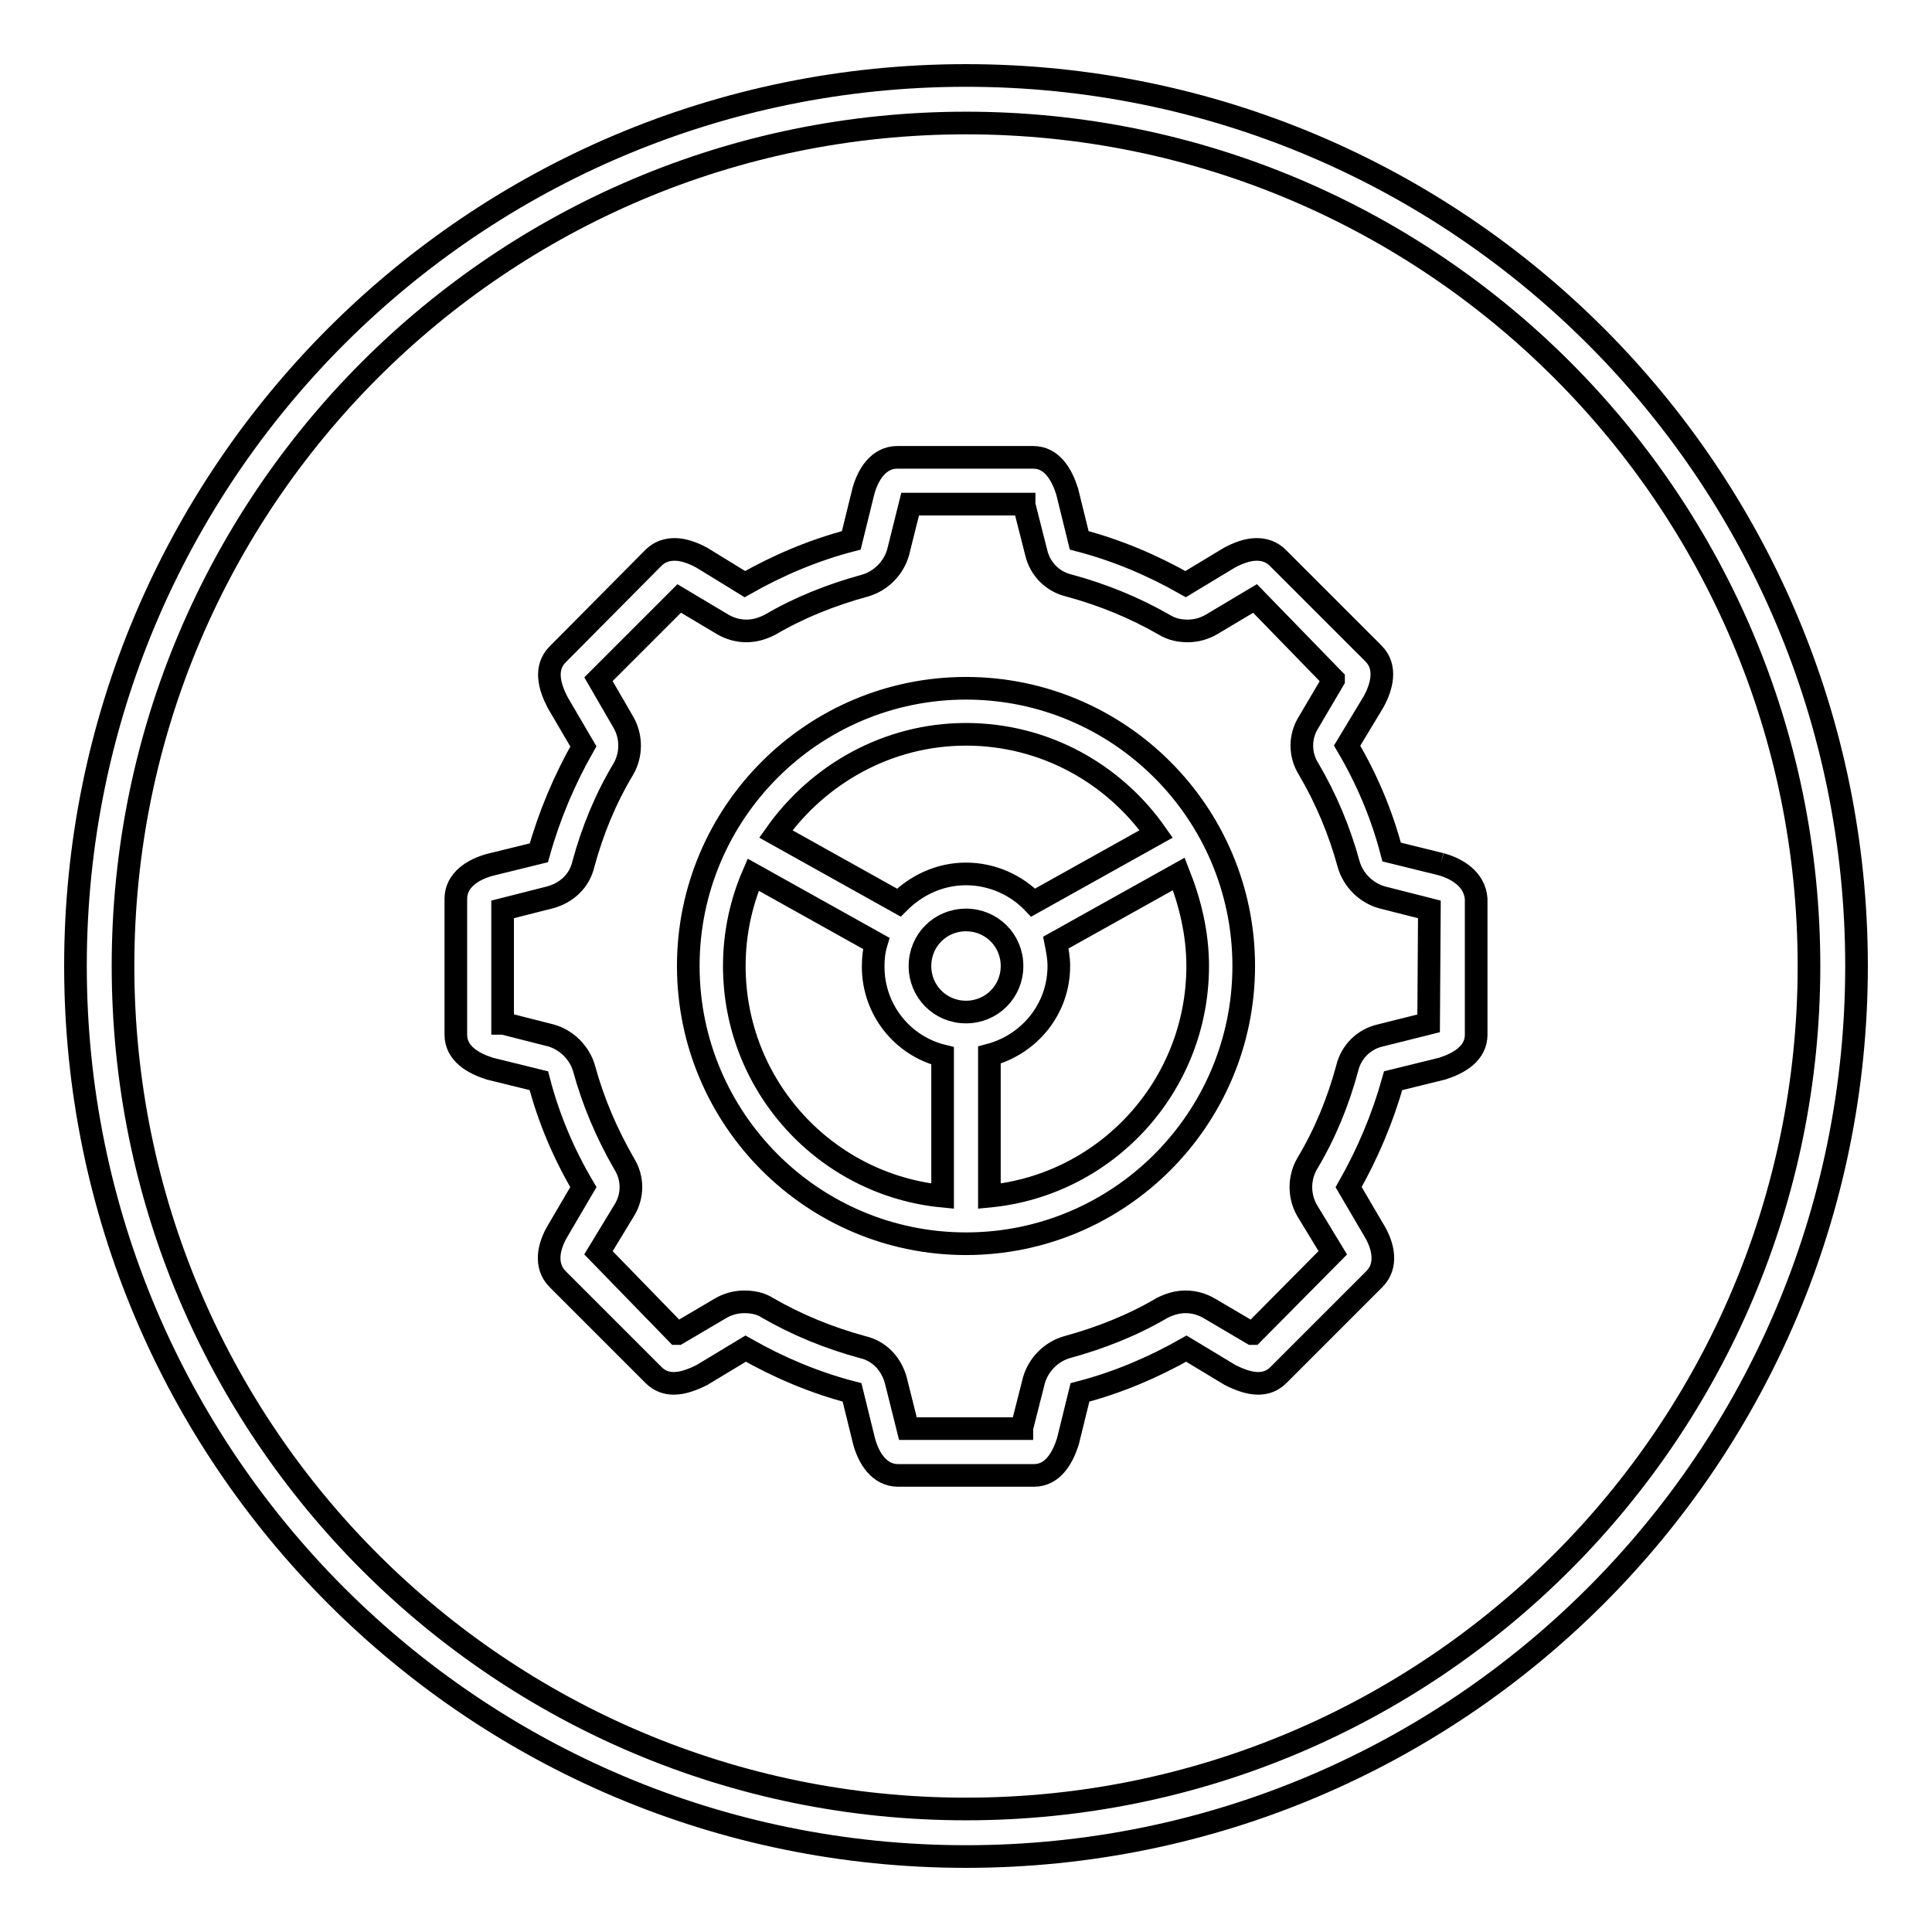 <?xml version="1.0" encoding="utf-8"?>
<!-- Svg Vector Icons : http://www.onlinewebfonts.com/icon -->
<!DOCTYPE svg PUBLIC "-//W3C//DTD SVG 1.1//EN" "http://www.w3.org/Graphics/SVG/1.1/DTD/svg11.dtd">
<svg version="1.1" xmlns="http://www.w3.org/2000/svg" xmlns:xlink="http://www.w3.org/1999/xlink" x="0px" y="0px" viewBox="0 0 256 256" enable-background="new 0 0 256 256" xml:space="preserve">
<g><g><path stroke-width="3" fill-opacity="0" stroke="#000000"  d="M128,10C62.8,10,10,62.8,10,128c0,65.2,52.8,118,118,118c65.2,0,118-52.8,118-118C246,62.8,193.2,10,128,10z M128,239.7c-61.7,0-111.7-50-111.7-111.7S66.3,16.3,128,16.3s111.7,50,111.7,111.7S189.7,239.7,128,239.7z"/><path stroke-width="3" fill-opacity="0" stroke="#000000"  d="M128,91.2c-20.3,0-36.8,16.5-36.8,36.8c0,20.3,16.5,36.8,36.8,36.8s36.8-16.5,36.8-36.8S148.3,91.2,128,91.2 M128,97.3c10.4,0,19.6,5.2,25.2,13.2l-16.3,9.1c-2.2-2.3-5.4-3.8-8.9-3.8c-3.5,0-6.6,1.5-8.9,3.8l-16.3-9.1C108.4,102.6,117.6,97.3,128,97.3 M124.9,158.5c-15.5-1.5-27.6-14.6-27.6-30.5c0-4.3,0.9-8.4,2.5-12.1l16.3,9.1c-0.3,1-0.4,2-0.4,3.1c0,5.7,3.9,10.5,9.2,11.8V158.5L124.9,158.5z M121.9,128c0-3.4,2.7-6.1,6.1-6.1c3.4,0,6.1,2.7,6.1,6.1c0,3.4-2.7,6.1-6.1,6.1C124.6,134.1,121.9,131.4,121.9,128 M158.7,128c0,15.9-12.1,29-27.6,30.5v-18.7c5.3-1.4,9.2-6.1,9.2-11.8c0-1.1-0.2-2.1-0.4-3.1l16.3-9.1C157.7,119.6,158.7,123.7,158.7,128 M190.9,114.5l-6.5-1.6c-1.3-5-3.3-9.7-5.9-14.1L182,93c1.1-2,1.8-4.6,0-6.4l-12.7-12.7c-0.8-0.8-1.8-1.1-2.8-1.1c-1.2,0-2.5,0.5-3.6,1.1l-5.8,3.5c-4.4-2.5-9.1-4.5-14.1-5.8l-1.6-6.5c-0.7-2.2-2-4.5-4.5-4.5h-18c-2.5,0-3.9,2.3-4.5,4.5l-1.6,6.5c-5,1.3-9.7,3.3-14.1,5.8L93,73.9c-1.1-0.6-2.4-1.1-3.6-1.1c-1,0-2,0.3-2.8,1.1L73.9,86.7c-1.8,1.8-1.1,4.3,0,6.4l3.4,5.8c-2.5,4.4-4.5,9.1-5.9,14.1l-6.5,1.6c-2.2,0.6-4.5,2-4.5,4.5v18c0,2.5,2.3,3.8,4.5,4.5l6.5,1.6c1.3,5,3.3,9.7,5.9,14.1l-3.4,5.8c-1.2,2-1.8,4.6,0,6.4l12.7,12.7c0.8,0.8,1.7,1.1,2.7,1.1c1.2,0,2.5-0.5,3.7-1.1l5.8-3.5c4.4,2.5,9.1,4.5,14.1,5.8l1.6,6.5c0.6,2.2,2,4.5,4.5,4.5h18c2.5,0,3.8-2.3,4.5-4.5l1.6-6.5c5-1.3,9.7-3.3,14.1-5.8l5.8,3.5c1.2,0.6,2.5,1.1,3.7,1.1c1,0,1.9-0.3,2.7-1.1l12.7-12.7c1.8-1.8,1.2-4.4,0-6.4l-3.4-5.8c2.5-4.4,4.5-9.1,5.9-14.1l6.5-1.6c2.2-0.7,4.5-2,4.5-4.5v-18C195.4,116.5,193.1,115.1,190.9,114.5 M189.3,135.6C189.3,135.6,189.3,135.6,189.3,135.6l-6.4,1.6c-2.2,0.5-3.9,2.2-4.4,4.4c-1.2,4.4-2.9,8.6-5.3,12.6c-1.1,1.9-1.1,4.3,0,6.2l3.4,5.6L166,176.7c0,0,0,0-0.1,0l-5.6-3.3c-1-0.6-2.1-0.9-3.2-0.9c-1.1,0-2.1,0.3-3.1,0.8c-3.9,2.3-8.2,4-12.6,5.2c-2.1,0.6-3.8,2.3-4.4,4.4l-1.6,6.3c0,0,0,0,0,0.1h-15.1l-1.6-6.4c-0.6-2.2-2.2-3.9-4.4-4.4c-4.4-1.2-8.6-2.9-12.6-5.2c-0.9-0.6-2-0.8-3.1-0.8c-1.1,0-2.2,0.3-3.2,0.9l-5.6,3.3c0,0,0,0-0.1,0L79.3,166l3.4-5.6c1.2-1.9,1.2-4.3,0-6.2c-2.3-4-4.1-8.2-5.3-12.6c-0.6-2.1-2.3-3.8-4.4-4.4l-6.3-1.6c0,0,0,0-0.1,0v-15.1l6.3-1.6c2.2-0.6,3.9-2.2,4.4-4.4c1.2-4.4,2.9-8.6,5.3-12.6c1.1-1.9,1.1-4.3,0-6.2L79.3,90c0,0,0,0,0,0L90,79.3l5.7,3.4c1,0.6,2.1,0.9,3.2,0.9c1.1,0,2.1-0.3,3.1-0.8c3.9-2.3,8.2-4,12.6-5.2c2.1-0.6,3.8-2.3,4.4-4.4l1.6-6.4h15.1c0,0,0,0,0,0.1l1.6,6.3c0.5,2.2,2.2,3.9,4.4,4.4c4.4,1.2,8.6,2.9,12.6,5.2c1,0.6,2,0.8,3.1,0.8c1.1,0,2.2-0.3,3.2-0.9l5.7-3.4L176.7,90c0,0,0,0,0,0.1l-3.3,5.6c-1.2,1.9-1.2,4.3,0,6.2c2.3,3.9,4.1,8.2,5.3,12.6c0.6,2.1,2.3,3.8,4.4,4.4l6.3,1.6L189.3,135.6L189.3,135.6z"/></g></g>
</svg>